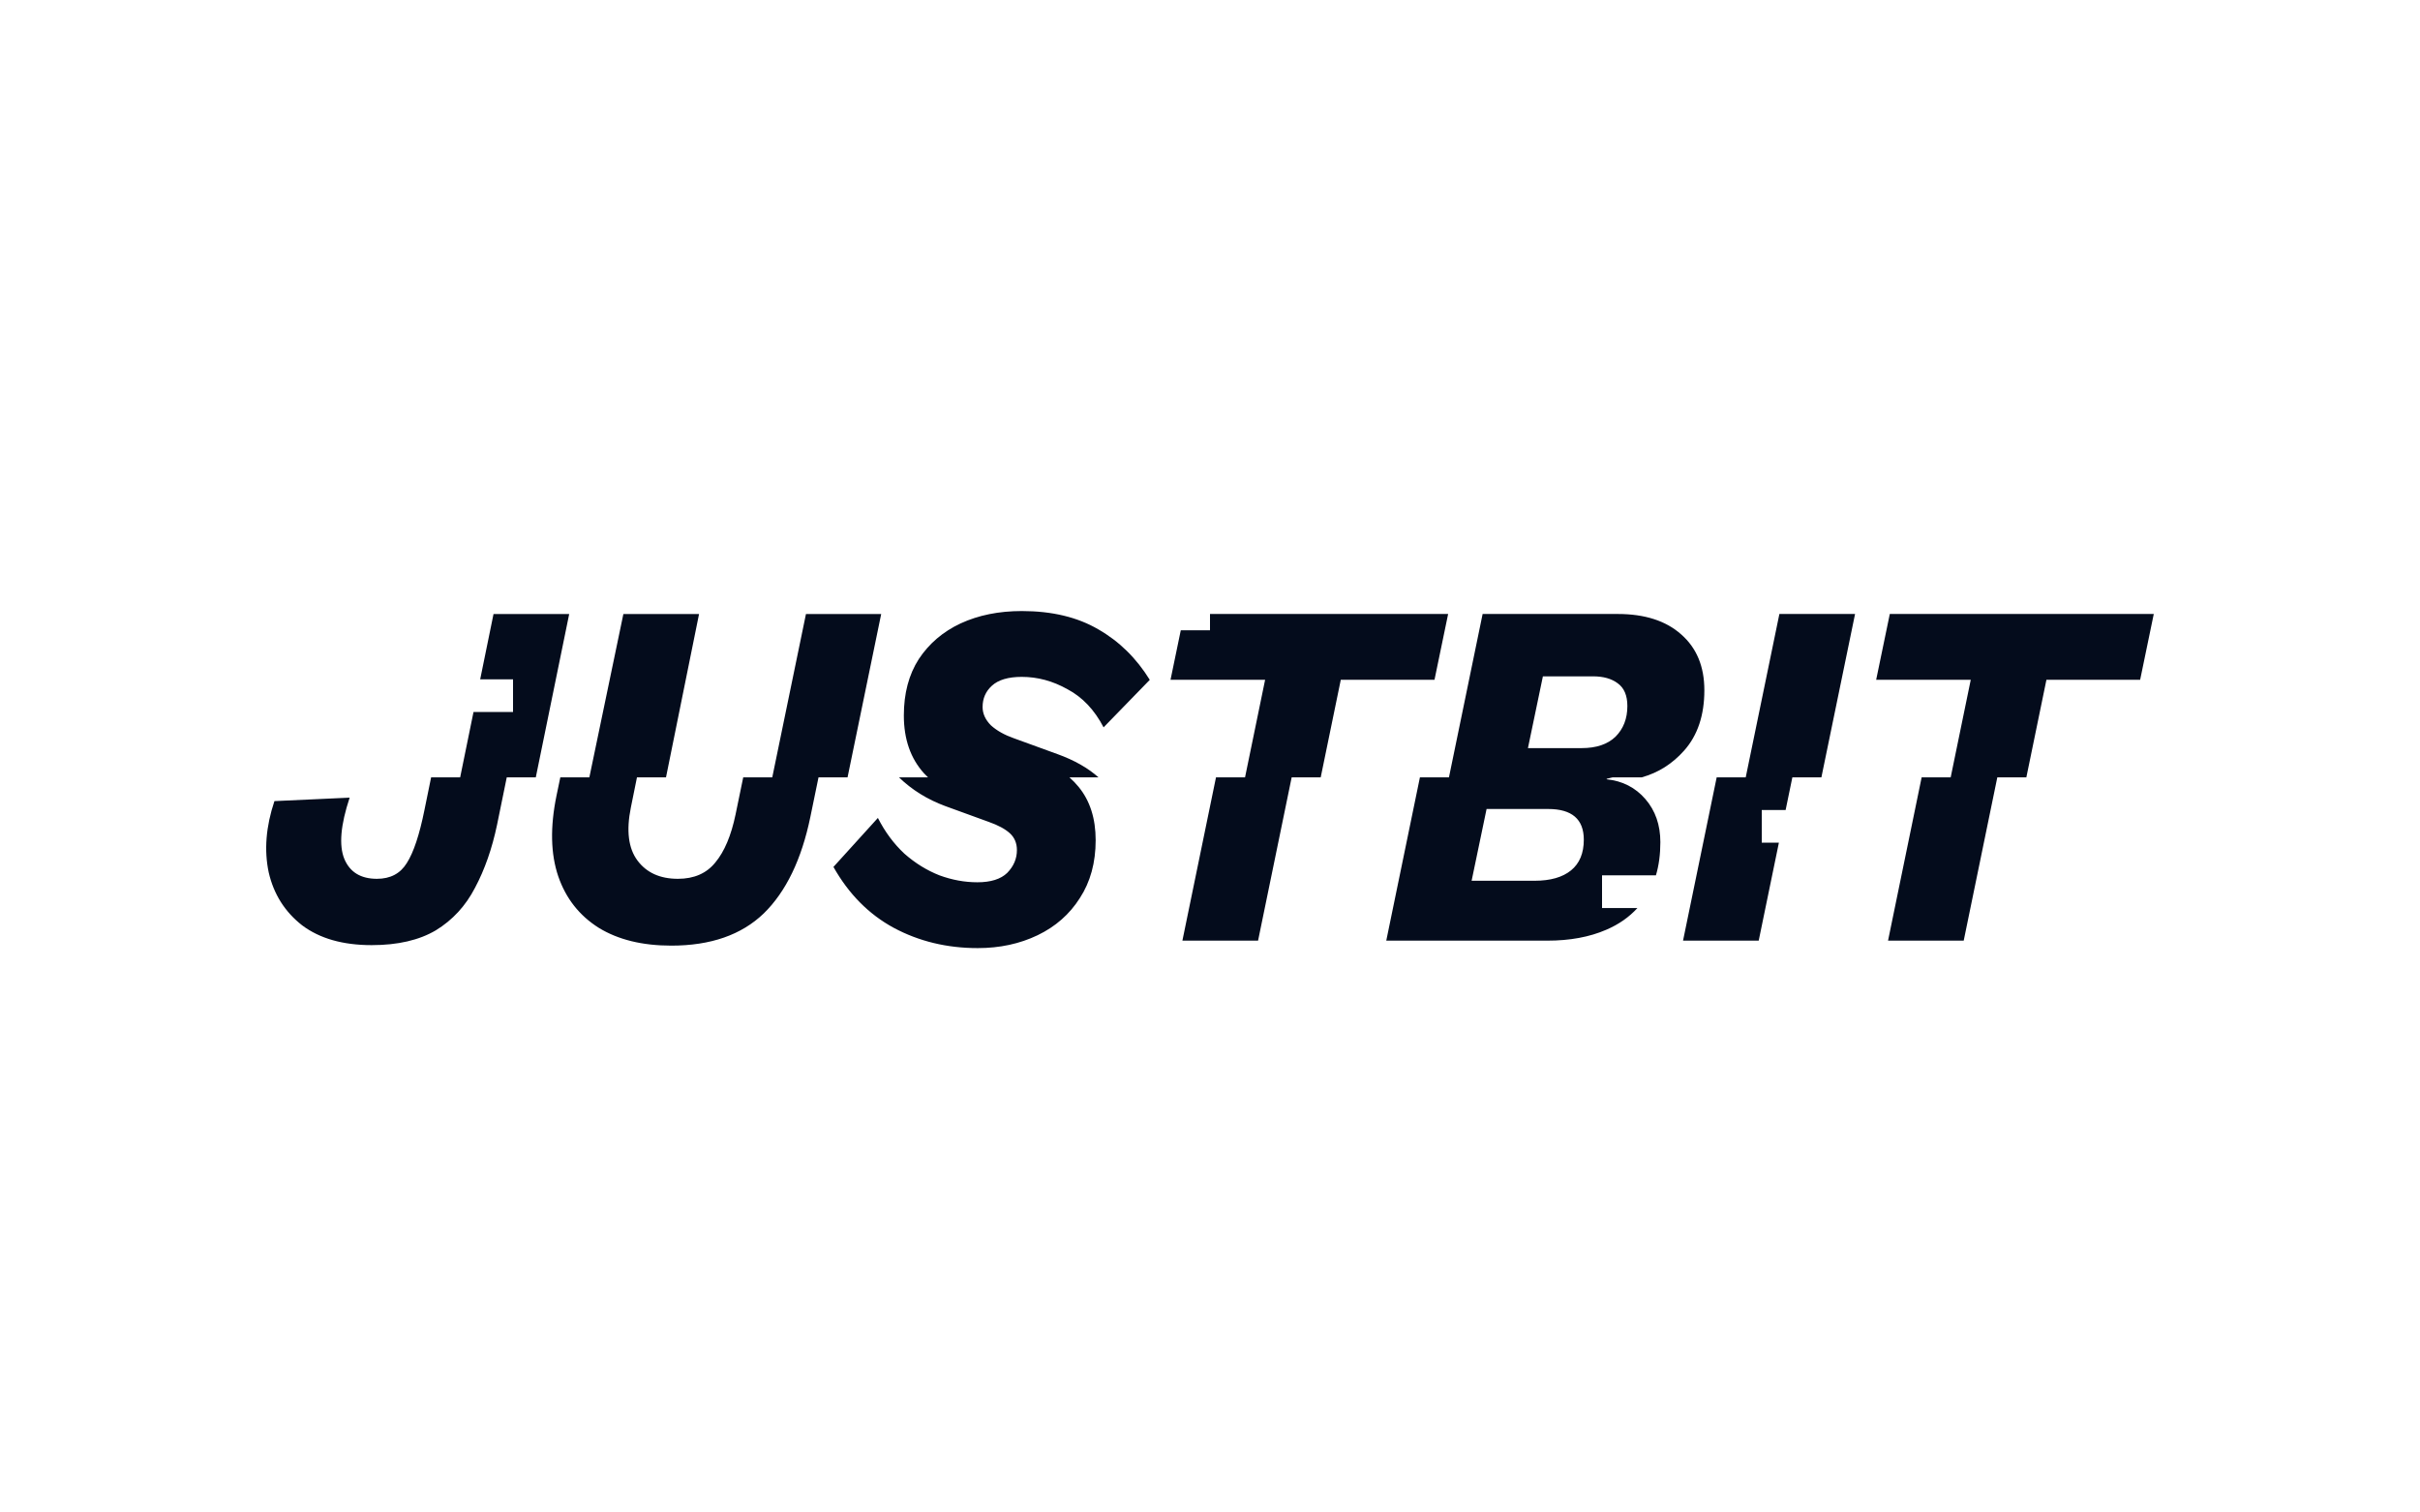 <svg width="1000" height="625" viewBox="0 0 1000 625" fill="none" xmlns="http://www.w3.org/2000/svg">
<path fill-rule="evenodd" clip-rule="evenodd" d="M487.922 260.464L500 260.464V253.714H598.401L592.765 280.916H554.042L545.749 321.214H533.749L519.862 388.701H488.592L502.48 321.214H514.48L522.772 280.916H483.685L487.922 260.464ZM198.423 280.714H212V294.214H195.665L190.15 321.214H178.15L175.391 334.719C173.331 344.945 170.907 352.24 168.119 356.603C165.453 360.967 161.332 363.148 155.757 363.148C149.091 363.148 144.607 360.421 142.304 354.967C140.001 349.377 140.728 340.923 144.485 329.606L113.398 331.038C109.883 341.537 109.095 351.354 111.034 360.489C113.095 369.488 117.7 376.783 124.851 382.374C132.123 387.828 141.698 390.555 153.575 390.555C164.362 390.555 173.21 388.509 180.118 384.419C187.027 380.192 192.42 374.329 196.298 366.83C200.298 359.33 203.328 350.672 205.388 340.855L209.405 321.214H221.405L235.205 253.727L203.935 253.727L198.423 280.714ZM737.862 334.714L740.644 321.214L752.644 321.214L766.553 253.714H735.283L721.374 321.214H709.374L695.468 388.701H726.737L735.08 348.214H728V334.714H737.862ZM676.632 375.214C673.176 379.012 668.878 382.007 663.738 384.201C656.829 387.201 648.709 388.701 639.377 388.701H572.838L586.744 321.214H598.744L612.653 253.714H668.466C679.616 253.714 688.343 256.509 694.645 262.1C701.069 267.69 704.28 275.394 704.28 285.211C704.28 295.574 701.493 303.891 695.918 310.163C691.051 315.638 685.219 319.322 678.422 321.214H666.422C665.602 321.442 664.768 321.645 663.92 321.821V322.025C670.464 322.707 675.797 325.434 679.918 330.206C684.039 334.979 686.099 340.91 686.099 348C686.099 353.051 685.488 357.622 684.266 361.714H662V375.214H676.632ZM441.904 321.214H453.904C449.513 317.301 443.857 314.099 436.938 311.608L418.939 305.063C415.061 303.699 411.91 301.927 409.486 299.745C407.183 297.427 406.032 294.905 406.032 292.178C406.032 288.633 407.304 285.701 409.849 283.383C412.516 280.929 416.637 279.702 422.212 279.702C428.757 279.702 435.059 281.406 441.119 284.815C447.3 288.087 452.269 293.337 456.027 300.563L475.116 280.929C469.54 271.93 462.45 264.976 453.845 260.067C445.24 255.022 434.695 252.5 422.212 252.5C412.758 252.5 404.335 254.204 396.942 257.613C389.67 261.022 383.913 265.93 379.671 272.339C375.55 278.747 373.489 286.519 373.489 295.655C373.489 305.472 376.277 313.448 381.852 319.584C382.38 320.14 382.919 320.684 383.468 321.214H371.468C376.84 326.405 383.21 330.361 390.577 333.083L408.576 339.628C412.454 340.991 415.363 342.559 417.302 344.332C419.241 346.104 420.211 348.422 420.211 351.286C420.211 354.831 418.878 357.967 416.211 360.694C413.545 363.284 409.424 364.58 403.849 364.58C398.637 364.58 393.426 363.625 388.214 361.716C383.002 359.671 378.154 356.671 373.67 352.717C369.307 348.627 365.671 343.718 362.762 337.991L344.4 358.239C350.703 369.42 359.005 377.806 369.307 383.396C379.73 388.986 391.305 391.782 404.031 391.782C413.121 391.782 421.362 390.009 428.755 386.464C436.149 382.919 441.966 377.806 446.208 371.125C450.571 364.443 452.753 356.467 452.753 347.195C452.753 338.196 450.39 330.833 445.663 325.106C444.534 323.739 443.281 322.442 441.904 321.214ZM350.229 321.214L364.129 253.727H333.041L319.118 321.214H307.118L303.952 336.56C302.134 345.286 299.346 351.899 295.589 356.399C291.953 360.898 286.802 363.148 280.136 363.148C272.743 363.148 267.168 360.626 263.41 355.581C259.653 350.536 258.744 343.241 260.683 333.697L263.209 321.214H275.209L288.864 253.727H257.594L243.537 321.214H231.537L229.959 328.788C227.293 341.741 227.535 352.854 230.686 362.126C233.838 371.261 239.413 378.351 247.412 383.396C255.411 388.305 265.41 390.759 277.409 390.759C293.65 390.759 306.376 386.328 315.587 377.465C324.798 368.466 331.222 355.172 334.858 337.583L338.229 321.214H350.229ZM837.338 321.214L845.63 280.916H884.354L889.989 253.714H780.909L775.273 280.916L814.36 280.916L806.068 321.214H794.068L780.181 388.701H811.45L825.338 321.214H837.338ZM631.379 309.14H653.558C659.618 309.14 664.284 307.572 667.557 304.436C670.829 301.164 672.465 296.937 672.465 291.756C672.465 287.393 671.132 284.257 668.466 282.348C665.921 280.439 662.527 279.484 658.285 279.484H637.56L631.379 309.14ZM608.107 363.953H634.104C640.649 363.953 645.679 362.521 649.194 359.658C652.709 356.795 654.466 352.568 654.466 346.978C654.466 338.524 649.557 334.297 639.74 334.297H614.288L608.107 363.953Z" fill="#040C1C"/>
</svg>
